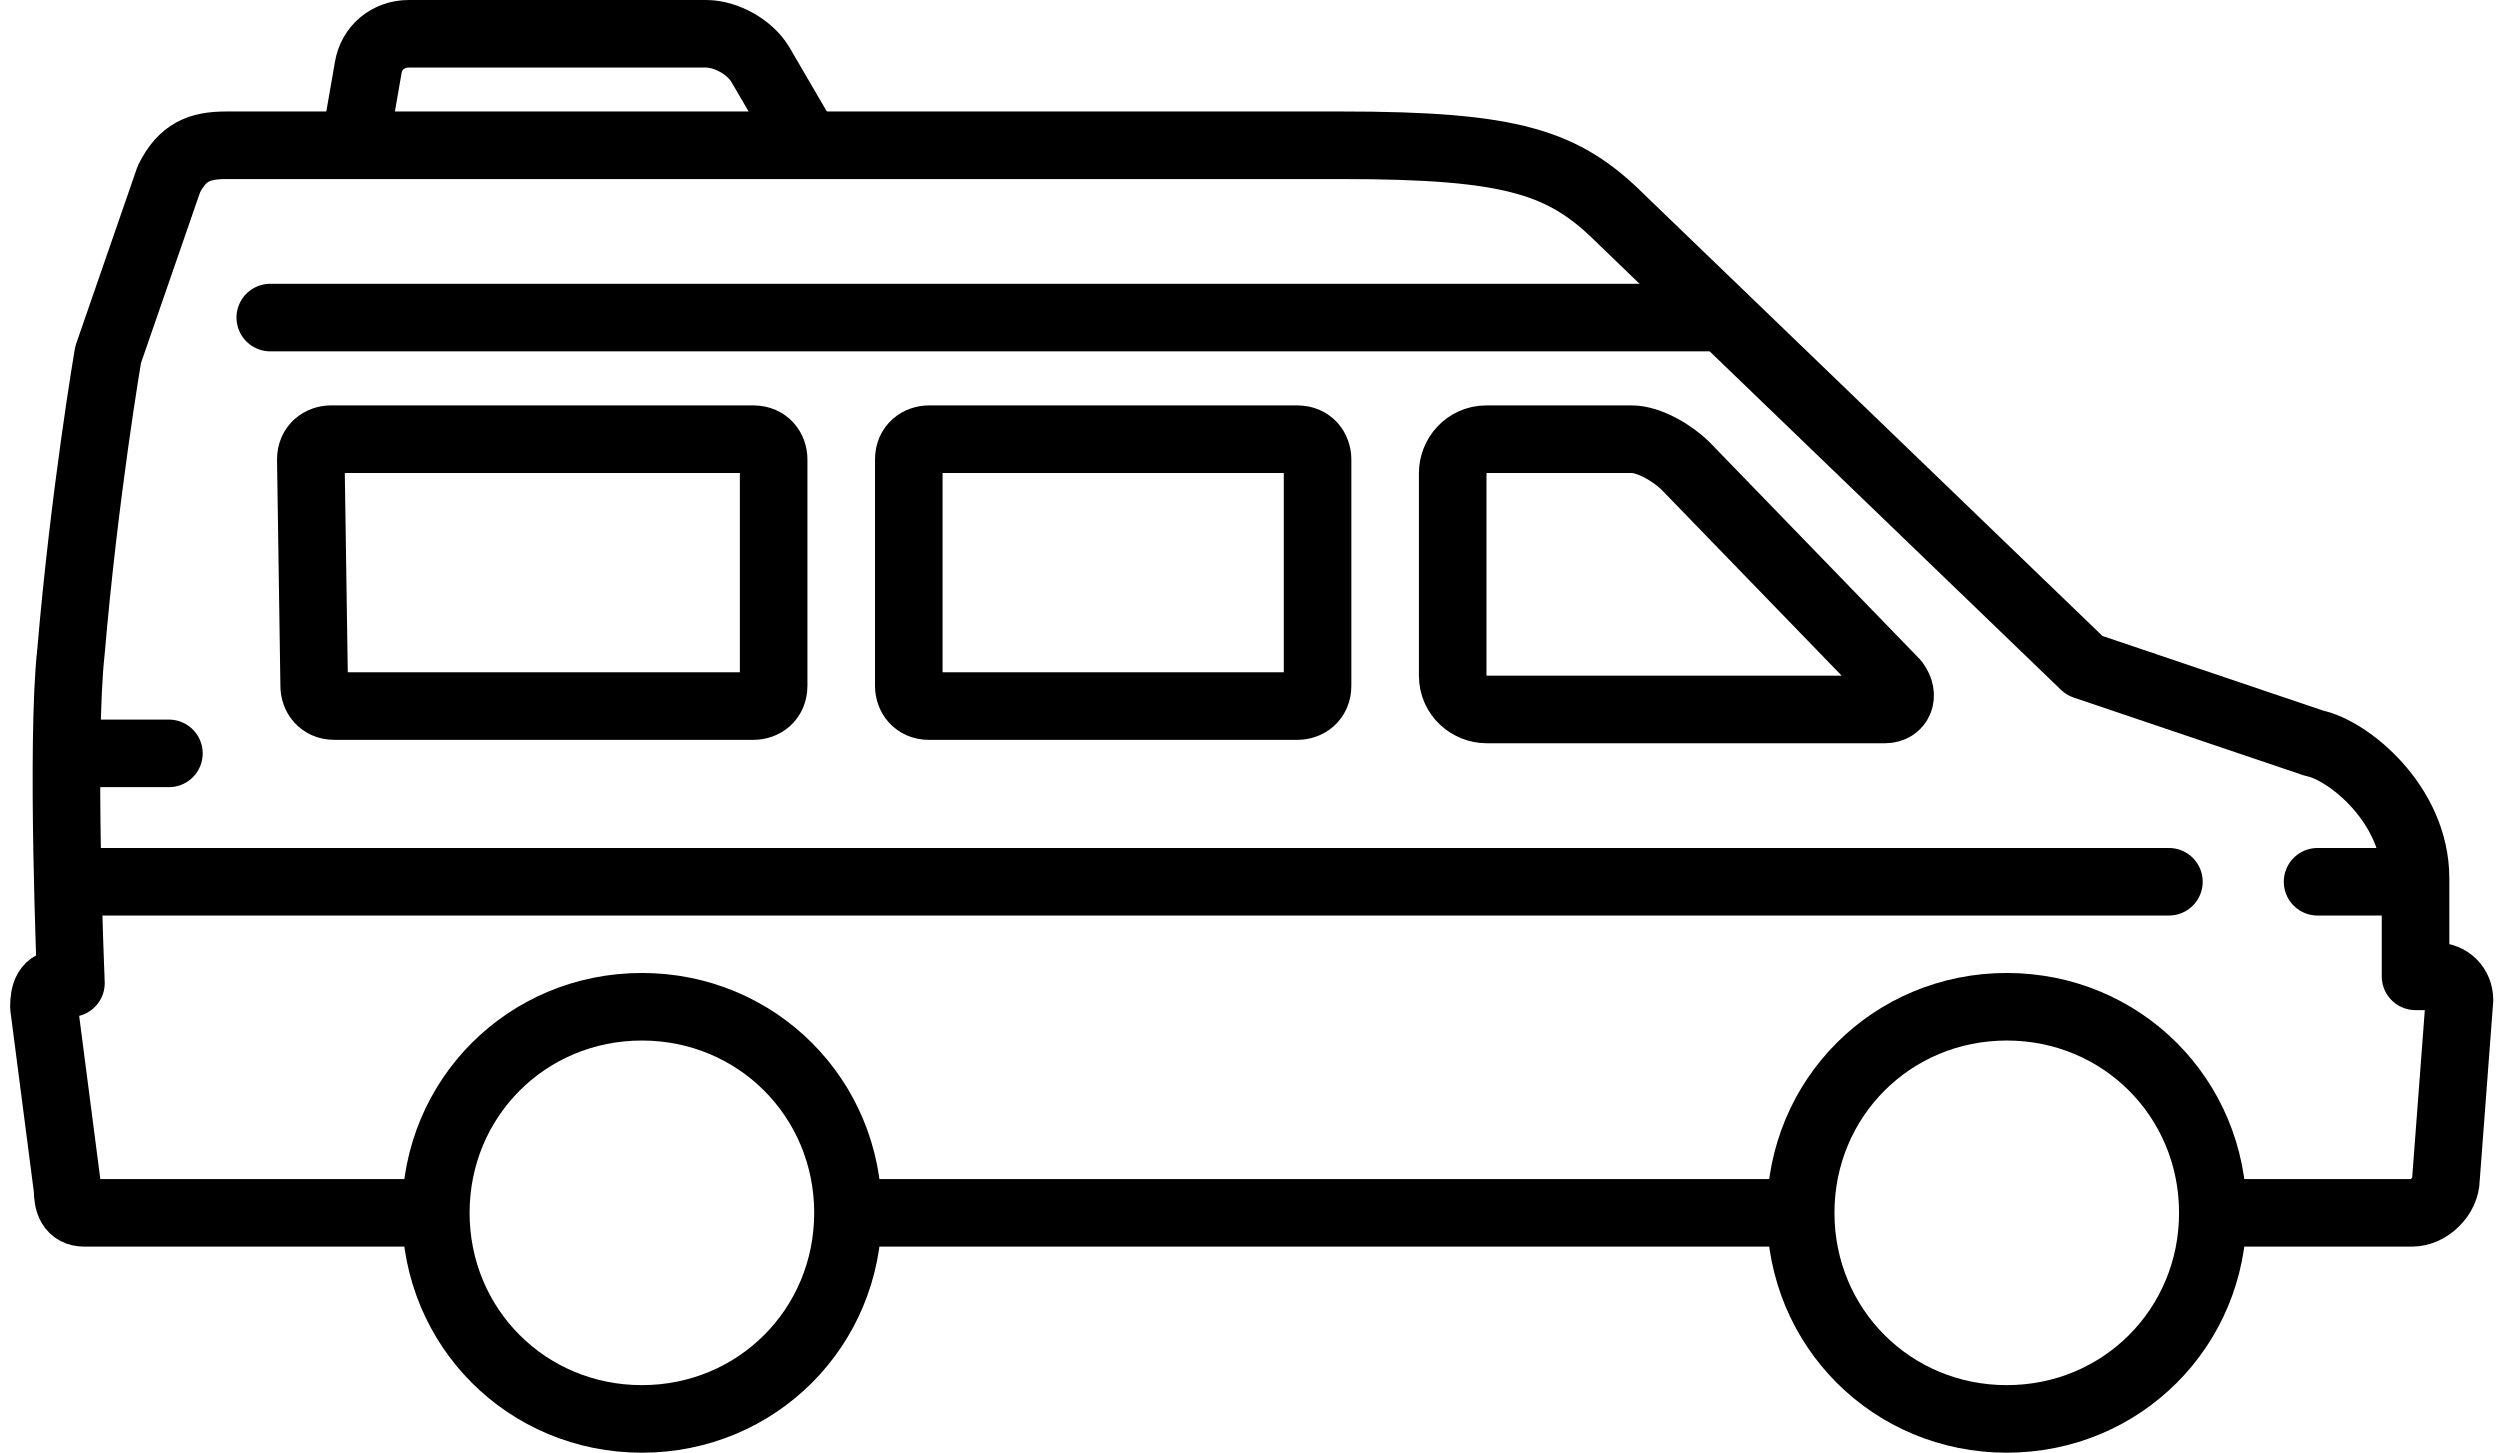<svg enable-background="new 0 0 74 43" viewBox="0 0 74 43" xmlns="http://www.w3.org/2000/svg" width="74" height="43"><g fill="none" stroke="#000000" stroke-width="2"><g stroke-linejoin="round" stroke-miterlimit="3.982"><path d="m43 14c0-.5.4-1 1-1h4.3c.5 0 1.2.4 1.6.8l6.2 6.4c.3.4.1.8-.3.8h-11.8c-.5 0-1-.4-1-1z"/><path d="m26.9 13.6c0-.4.3-.6.6-.6h10.9c.4 0 .6.3.6.6v6.7c0 .4-.3.6-.6.6h-10.9c-.4 0-.6-.3-.6-.6z"/><path d="m9.2 13.6c0-.4.3-.6.6-.6h12.5c.4 0 .6.3.6.6v6.7c0 .4-.3.6-.6.6h-12.4c-.4 0-.6-.3-.6-.6z"/><path d="m23.9 4.3-1.4-2.4c-.3-.5-1-.9-1.6-.9h-8.8c-.6 0-1.1.4-1.2 1l-.4 2.3"/></g><path d="m19 42c-3.4 0-6.1-2.7-6.1-6.1s2.7-6.1 6.1-6.1 6.1 2.7 6.1 6.1-2.7 6.1-6.1 6.1z" stroke-miterlimit="9.954"/><path d="m59.4 42c-3.4 0-6.1-2.7-6.1-6.1s2.7-6.1 6.1-6.1 6.1 2.7 6.1 6.1-2.7 6.1-6.1 6.1z" stroke-miterlimit="9.954"/><path d="m8 9.4h43" stroke-linecap="round" stroke-linejoin="round" stroke-miterlimit="3.982"/><path d="m70.5 26.1h-1.9" stroke-linecap="round" stroke-linejoin="round" stroke-miterlimit="3.982"/><path d="m2.4 22.3h2.6" stroke-linecap="round" stroke-linejoin="round" stroke-miterlimit="3.982"/><path d="m2.4 26.1h61.8" stroke-linecap="round" stroke-miterlimit="9.954"/><path d="m65.5 35.9h5.9c.5 0 1-.5 1-1l.4-5.3c0-.4-.3-.7-.7-.7h-.6v-2.9c0-2.2-2-3.8-3-4l-6.8-2.3-13.7-13.2c-1.7-1.7-3.2-2.2-8.3-2.2h-33c-.8 0-1.3.2-1.7 1l-1.8 5.2s-.7 4.1-1.1 8.8c-.3 2.7 0 9.8 0 9.8h-.3c-.4 0-.5.3-.5.7l.7 5.4c0 .4.1.7.5.7h10.5" stroke-linejoin="round" stroke-miterlimit="3.982"/><path d="m25.1 35.9h28.3" stroke-linejoin="round" stroke-miterlimit="3.982"/></g></svg>